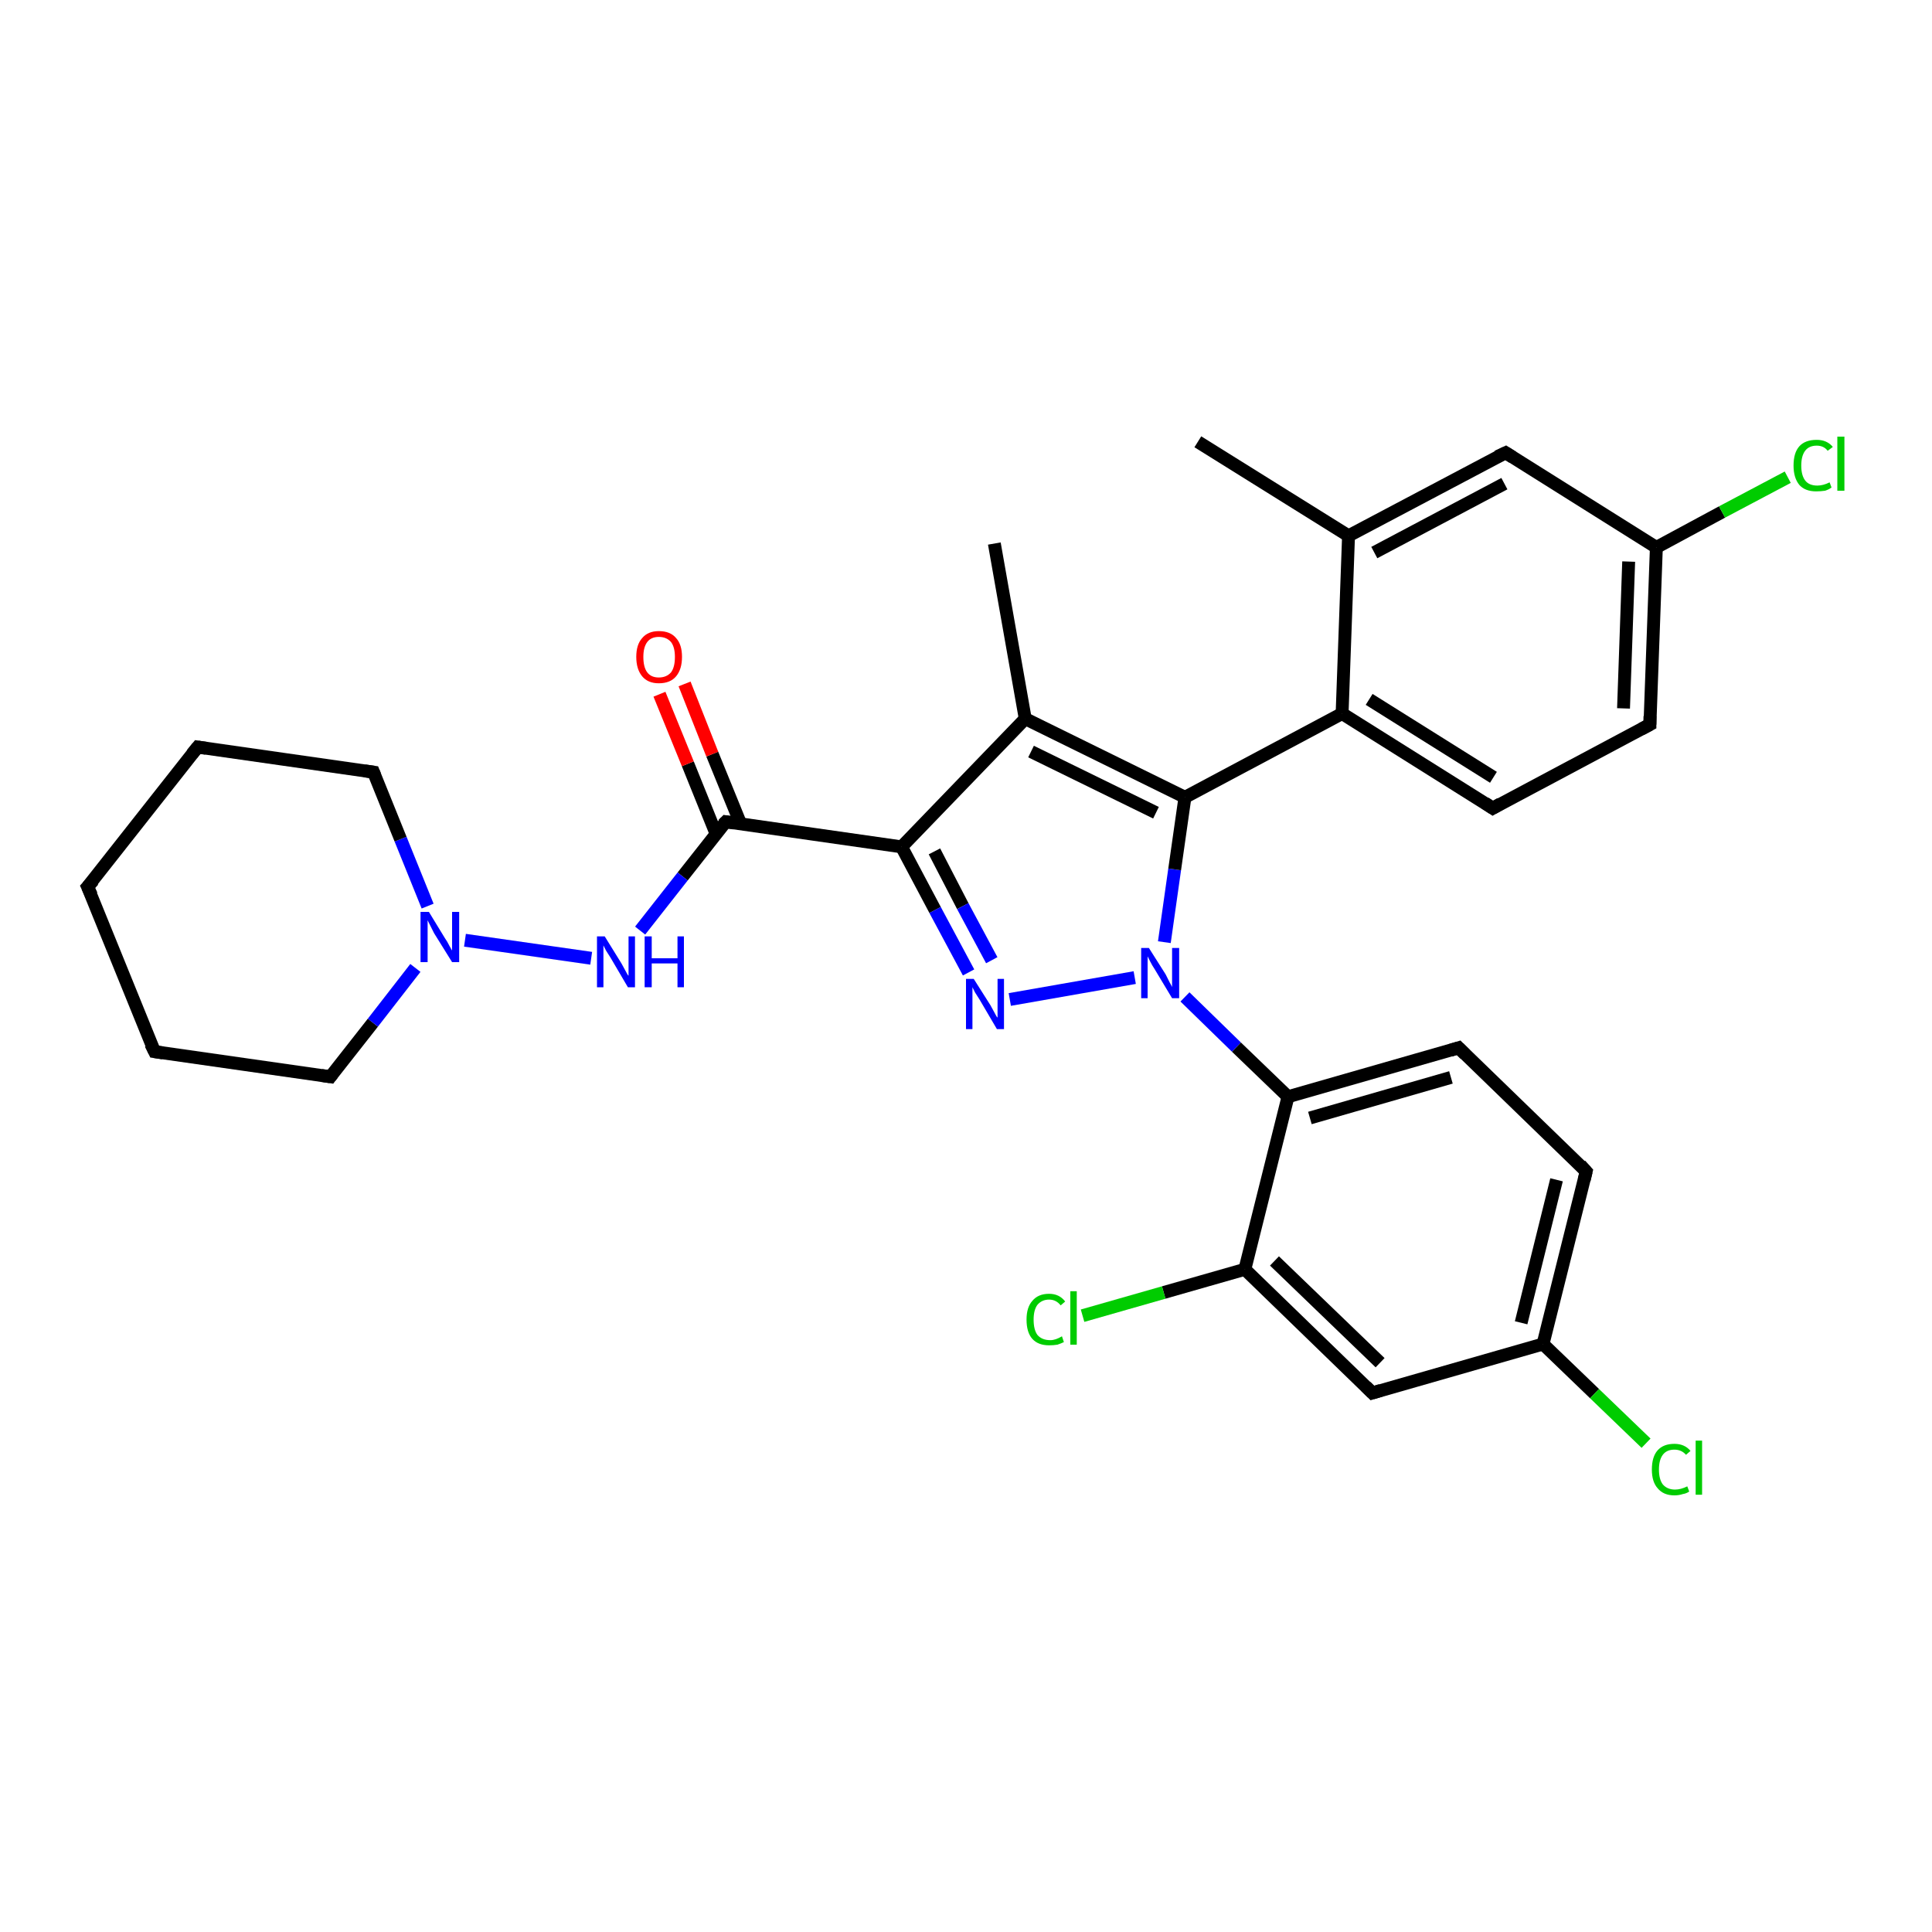 <?xml version='1.0' encoding='iso-8859-1'?>
<svg version='1.1' baseProfile='full'
              xmlns='http://www.w3.org/2000/svg'
                      xmlns:rdkit='http://www.rdkit.org/xml'
                      xmlns:xlink='http://www.w3.org/1999/xlink'
                  xml:space='preserve'
width='300px' height='300px' viewBox='0 0 300 300'>
<!-- END OF HEADER -->
<rect style='opacity:1.0;fill:#FFFFFF;stroke:none' width='300.0' height='300.0' x='0.0' y='0.0'> </rect>
<path class='bond-0 atom-0 atom-1' d='M 154.4,84.4 L 159.2,111.6' style='fill:none;fill-rule:evenodd;stroke:#000000;stroke-width:2.0px;stroke-linecap:butt;stroke-linejoin:miter;stroke-opacity:1' />
<path class='bond-1 atom-1 atom-2' d='M 159.2,111.6 L 140.0,131.5' style='fill:none;fill-rule:evenodd;stroke:#000000;stroke-width:2.0px;stroke-linecap:butt;stroke-linejoin:miter;stroke-opacity:1' />
<path class='bond-2 atom-2 atom-3' d='M 140.0,131.5 L 145.2,141.3' style='fill:none;fill-rule:evenodd;stroke:#000000;stroke-width:2.0px;stroke-linecap:butt;stroke-linejoin:miter;stroke-opacity:1' />
<path class='bond-2 atom-2 atom-3' d='M 145.2,141.3 L 150.4,151.0' style='fill:none;fill-rule:evenodd;stroke:#0000FF;stroke-width:2.0px;stroke-linecap:butt;stroke-linejoin:miter;stroke-opacity:1' />
<path class='bond-2 atom-2 atom-3' d='M 145.1,132.2 L 149.5,140.7' style='fill:none;fill-rule:evenodd;stroke:#000000;stroke-width:2.0px;stroke-linecap:butt;stroke-linejoin:miter;stroke-opacity:1' />
<path class='bond-2 atom-2 atom-3' d='M 149.5,140.7 L 154.0,149.1' style='fill:none;fill-rule:evenodd;stroke:#0000FF;stroke-width:2.0px;stroke-linecap:butt;stroke-linejoin:miter;stroke-opacity:1' />
<path class='bond-3 atom-3 atom-4' d='M 156.8,155.2 L 176.2,151.8' style='fill:none;fill-rule:evenodd;stroke:#0000FF;stroke-width:2.0px;stroke-linecap:butt;stroke-linejoin:miter;stroke-opacity:1' />
<path class='bond-4 atom-4 atom-5' d='M 180.8,146.3 L 182.4,135.0' style='fill:none;fill-rule:evenodd;stroke:#0000FF;stroke-width:2.0px;stroke-linecap:butt;stroke-linejoin:miter;stroke-opacity:1' />
<path class='bond-4 atom-4 atom-5' d='M 182.4,135.0 L 184.0,123.8' style='fill:none;fill-rule:evenodd;stroke:#000000;stroke-width:2.0px;stroke-linecap:butt;stroke-linejoin:miter;stroke-opacity:1' />
<path class='bond-5 atom-5 atom-6' d='M 184.0,123.8 L 208.4,110.8' style='fill:none;fill-rule:evenodd;stroke:#000000;stroke-width:2.0px;stroke-linecap:butt;stroke-linejoin:miter;stroke-opacity:1' />
<path class='bond-6 atom-6 atom-7' d='M 208.4,110.8 L 231.8,125.5' style='fill:none;fill-rule:evenodd;stroke:#000000;stroke-width:2.0px;stroke-linecap:butt;stroke-linejoin:miter;stroke-opacity:1' />
<path class='bond-6 atom-6 atom-7' d='M 212.6,108.6 L 231.9,120.7' style='fill:none;fill-rule:evenodd;stroke:#000000;stroke-width:2.0px;stroke-linecap:butt;stroke-linejoin:miter;stroke-opacity:1' />
<path class='bond-7 atom-7 atom-8' d='M 231.8,125.5 L 256.2,112.5' style='fill:none;fill-rule:evenodd;stroke:#000000;stroke-width:2.0px;stroke-linecap:butt;stroke-linejoin:miter;stroke-opacity:1' />
<path class='bond-8 atom-8 atom-9' d='M 256.2,112.5 L 257.2,85.0' style='fill:none;fill-rule:evenodd;stroke:#000000;stroke-width:2.0px;stroke-linecap:butt;stroke-linejoin:miter;stroke-opacity:1' />
<path class='bond-8 atom-8 atom-9' d='M 252.1,110.0 L 252.9,87.2' style='fill:none;fill-rule:evenodd;stroke:#000000;stroke-width:2.0px;stroke-linecap:butt;stroke-linejoin:miter;stroke-opacity:1' />
<path class='bond-9 atom-9 atom-10' d='M 257.2,85.0 L 267.4,79.5' style='fill:none;fill-rule:evenodd;stroke:#000000;stroke-width:2.0px;stroke-linecap:butt;stroke-linejoin:miter;stroke-opacity:1' />
<path class='bond-9 atom-9 atom-10' d='M 267.4,79.5 L 277.6,74.1' style='fill:none;fill-rule:evenodd;stroke:#00CC00;stroke-width:2.0px;stroke-linecap:butt;stroke-linejoin:miter;stroke-opacity:1' />
<path class='bond-10 atom-9 atom-11' d='M 257.2,85.0 L 233.8,70.3' style='fill:none;fill-rule:evenodd;stroke:#000000;stroke-width:2.0px;stroke-linecap:butt;stroke-linejoin:miter;stroke-opacity:1' />
<path class='bond-11 atom-11 atom-12' d='M 233.8,70.3 L 209.4,83.2' style='fill:none;fill-rule:evenodd;stroke:#000000;stroke-width:2.0px;stroke-linecap:butt;stroke-linejoin:miter;stroke-opacity:1' />
<path class='bond-11 atom-11 atom-12' d='M 233.6,75.1 L 213.4,85.8' style='fill:none;fill-rule:evenodd;stroke:#000000;stroke-width:2.0px;stroke-linecap:butt;stroke-linejoin:miter;stroke-opacity:1' />
<path class='bond-12 atom-12 atom-13' d='M 209.4,83.2 L 186.0,68.6' style='fill:none;fill-rule:evenodd;stroke:#000000;stroke-width:2.0px;stroke-linecap:butt;stroke-linejoin:miter;stroke-opacity:1' />
<path class='bond-13 atom-4 atom-14' d='M 184.0,154.8 L 192.0,162.6' style='fill:none;fill-rule:evenodd;stroke:#0000FF;stroke-width:2.0px;stroke-linecap:butt;stroke-linejoin:miter;stroke-opacity:1' />
<path class='bond-13 atom-4 atom-14' d='M 192.0,162.6 L 200.0,170.3' style='fill:none;fill-rule:evenodd;stroke:#000000;stroke-width:2.0px;stroke-linecap:butt;stroke-linejoin:miter;stroke-opacity:1' />
<path class='bond-14 atom-14 atom-15' d='M 200.0,170.3 L 226.5,162.7' style='fill:none;fill-rule:evenodd;stroke:#000000;stroke-width:2.0px;stroke-linecap:butt;stroke-linejoin:miter;stroke-opacity:1' />
<path class='bond-14 atom-14 atom-15' d='M 203.4,173.6 L 225.3,167.3' style='fill:none;fill-rule:evenodd;stroke:#000000;stroke-width:2.0px;stroke-linecap:butt;stroke-linejoin:miter;stroke-opacity:1' />
<path class='bond-15 atom-15 atom-16' d='M 226.5,162.7 L 246.3,181.9' style='fill:none;fill-rule:evenodd;stroke:#000000;stroke-width:2.0px;stroke-linecap:butt;stroke-linejoin:miter;stroke-opacity:1' />
<path class='bond-16 atom-16 atom-17' d='M 246.3,181.9 L 239.6,208.7' style='fill:none;fill-rule:evenodd;stroke:#000000;stroke-width:2.0px;stroke-linecap:butt;stroke-linejoin:miter;stroke-opacity:1' />
<path class='bond-16 atom-16 atom-17' d='M 241.7,183.2 L 236.2,205.4' style='fill:none;fill-rule:evenodd;stroke:#000000;stroke-width:2.0px;stroke-linecap:butt;stroke-linejoin:miter;stroke-opacity:1' />
<path class='bond-17 atom-17 atom-18' d='M 239.6,208.7 L 247.6,216.4' style='fill:none;fill-rule:evenodd;stroke:#000000;stroke-width:2.0px;stroke-linecap:butt;stroke-linejoin:miter;stroke-opacity:1' />
<path class='bond-17 atom-17 atom-18' d='M 247.6,216.4 L 255.6,224.1' style='fill:none;fill-rule:evenodd;stroke:#00CC00;stroke-width:2.0px;stroke-linecap:butt;stroke-linejoin:miter;stroke-opacity:1' />
<path class='bond-18 atom-17 atom-19' d='M 239.6,208.7 L 213.1,216.3' style='fill:none;fill-rule:evenodd;stroke:#000000;stroke-width:2.0px;stroke-linecap:butt;stroke-linejoin:miter;stroke-opacity:1' />
<path class='bond-19 atom-19 atom-20' d='M 213.1,216.3 L 193.3,197.1' style='fill:none;fill-rule:evenodd;stroke:#000000;stroke-width:2.0px;stroke-linecap:butt;stroke-linejoin:miter;stroke-opacity:1' />
<path class='bond-19 atom-19 atom-20' d='M 214.3,211.6 L 197.9,195.8' style='fill:none;fill-rule:evenodd;stroke:#000000;stroke-width:2.0px;stroke-linecap:butt;stroke-linejoin:miter;stroke-opacity:1' />
<path class='bond-20 atom-20 atom-21' d='M 193.3,197.1 L 180.7,200.7' style='fill:none;fill-rule:evenodd;stroke:#000000;stroke-width:2.0px;stroke-linecap:butt;stroke-linejoin:miter;stroke-opacity:1' />
<path class='bond-20 atom-20 atom-21' d='M 180.7,200.7 L 168.1,204.3' style='fill:none;fill-rule:evenodd;stroke:#00CC00;stroke-width:2.0px;stroke-linecap:butt;stroke-linejoin:miter;stroke-opacity:1' />
<path class='bond-21 atom-2 atom-22' d='M 140.0,131.5 L 112.7,127.6' style='fill:none;fill-rule:evenodd;stroke:#000000;stroke-width:2.0px;stroke-linecap:butt;stroke-linejoin:miter;stroke-opacity:1' />
<path class='bond-22 atom-22 atom-23' d='M 115.0,127.9 L 110.6,117.1' style='fill:none;fill-rule:evenodd;stroke:#000000;stroke-width:2.0px;stroke-linecap:butt;stroke-linejoin:miter;stroke-opacity:1' />
<path class='bond-22 atom-22 atom-23' d='M 110.6,117.1 L 106.3,106.2' style='fill:none;fill-rule:evenodd;stroke:#FF0000;stroke-width:2.0px;stroke-linecap:butt;stroke-linejoin:miter;stroke-opacity:1' />
<path class='bond-22 atom-22 atom-23' d='M 111.2,129.5 L 106.8,118.6' style='fill:none;fill-rule:evenodd;stroke:#000000;stroke-width:2.0px;stroke-linecap:butt;stroke-linejoin:miter;stroke-opacity:1' />
<path class='bond-22 atom-22 atom-23' d='M 106.8,118.6 L 102.4,107.8' style='fill:none;fill-rule:evenodd;stroke:#FF0000;stroke-width:2.0px;stroke-linecap:butt;stroke-linejoin:miter;stroke-opacity:1' />
<path class='bond-23 atom-22 atom-24' d='M 112.7,127.6 L 106.0,136.1' style='fill:none;fill-rule:evenodd;stroke:#000000;stroke-width:2.0px;stroke-linecap:butt;stroke-linejoin:miter;stroke-opacity:1' />
<path class='bond-23 atom-22 atom-24' d='M 106.0,136.1 L 99.4,144.5' style='fill:none;fill-rule:evenodd;stroke:#0000FF;stroke-width:2.0px;stroke-linecap:butt;stroke-linejoin:miter;stroke-opacity:1' />
<path class='bond-24 atom-24 atom-25' d='M 91.8,148.8 L 72.2,146.0' style='fill:none;fill-rule:evenodd;stroke:#0000FF;stroke-width:2.0px;stroke-linecap:butt;stroke-linejoin:miter;stroke-opacity:1' />
<path class='bond-25 atom-25 atom-26' d='M 66.4,140.7 L 62.2,130.3' style='fill:none;fill-rule:evenodd;stroke:#0000FF;stroke-width:2.0px;stroke-linecap:butt;stroke-linejoin:miter;stroke-opacity:1' />
<path class='bond-25 atom-25 atom-26' d='M 62.2,130.3 L 58.0,119.9' style='fill:none;fill-rule:evenodd;stroke:#000000;stroke-width:2.0px;stroke-linecap:butt;stroke-linejoin:miter;stroke-opacity:1' />
<path class='bond-26 atom-26 atom-27' d='M 58.0,119.9 L 30.7,116.0' style='fill:none;fill-rule:evenodd;stroke:#000000;stroke-width:2.0px;stroke-linecap:butt;stroke-linejoin:miter;stroke-opacity:1' />
<path class='bond-27 atom-27 atom-28' d='M 30.7,116.0 L 13.6,137.7' style='fill:none;fill-rule:evenodd;stroke:#000000;stroke-width:2.0px;stroke-linecap:butt;stroke-linejoin:miter;stroke-opacity:1' />
<path class='bond-28 atom-28 atom-29' d='M 13.6,137.7 L 24.0,163.3' style='fill:none;fill-rule:evenodd;stroke:#000000;stroke-width:2.0px;stroke-linecap:butt;stroke-linejoin:miter;stroke-opacity:1' />
<path class='bond-29 atom-29 atom-30' d='M 24.0,163.3 L 51.3,167.2' style='fill:none;fill-rule:evenodd;stroke:#000000;stroke-width:2.0px;stroke-linecap:butt;stroke-linejoin:miter;stroke-opacity:1' />
<path class='bond-30 atom-5 atom-1' d='M 184.0,123.8 L 159.2,111.6' style='fill:none;fill-rule:evenodd;stroke:#000000;stroke-width:2.0px;stroke-linecap:butt;stroke-linejoin:miter;stroke-opacity:1' />
<path class='bond-30 atom-5 atom-1' d='M 179.5,126.2 L 160.1,116.7' style='fill:none;fill-rule:evenodd;stroke:#000000;stroke-width:2.0px;stroke-linecap:butt;stroke-linejoin:miter;stroke-opacity:1' />
<path class='bond-31 atom-12 atom-6' d='M 209.4,83.2 L 208.4,110.8' style='fill:none;fill-rule:evenodd;stroke:#000000;stroke-width:2.0px;stroke-linecap:butt;stroke-linejoin:miter;stroke-opacity:1' />
<path class='bond-32 atom-20 atom-14' d='M 193.3,197.1 L 200.0,170.3' style='fill:none;fill-rule:evenodd;stroke:#000000;stroke-width:2.0px;stroke-linecap:butt;stroke-linejoin:miter;stroke-opacity:1' />
<path class='bond-33 atom-30 atom-25' d='M 51.3,167.2 L 57.9,158.8' style='fill:none;fill-rule:evenodd;stroke:#000000;stroke-width:2.0px;stroke-linecap:butt;stroke-linejoin:miter;stroke-opacity:1' />
<path class='bond-33 atom-30 atom-25' d='M 57.9,158.8 L 64.5,150.3' style='fill:none;fill-rule:evenodd;stroke:#0000FF;stroke-width:2.0px;stroke-linecap:butt;stroke-linejoin:miter;stroke-opacity:1' />
<path d='M 230.6,124.7 L 231.8,125.5 L 233.0,124.8' style='fill:none;stroke:#000000;stroke-width:2.0px;stroke-linecap:butt;stroke-linejoin:miter;stroke-opacity:1;' />
<path d='M 254.9,113.2 L 256.2,112.5 L 256.2,111.2' style='fill:none;stroke:#000000;stroke-width:2.0px;stroke-linecap:butt;stroke-linejoin:miter;stroke-opacity:1;' />
<path d='M 234.9,71.0 L 233.8,70.3 L 232.5,70.9' style='fill:none;stroke:#000000;stroke-width:2.0px;stroke-linecap:butt;stroke-linejoin:miter;stroke-opacity:1;' />
<path d='M 225.2,163.1 L 226.5,162.7 L 227.5,163.7' style='fill:none;stroke:#000000;stroke-width:2.0px;stroke-linecap:butt;stroke-linejoin:miter;stroke-opacity:1;' />
<path d='M 245.4,180.9 L 246.3,181.9 L 246.0,183.2' style='fill:none;stroke:#000000;stroke-width:2.0px;stroke-linecap:butt;stroke-linejoin:miter;stroke-opacity:1;' />
<path d='M 214.4,215.9 L 213.1,216.3 L 212.1,215.3' style='fill:none;stroke:#000000;stroke-width:2.0px;stroke-linecap:butt;stroke-linejoin:miter;stroke-opacity:1;' />
<path d='M 114.0,127.8 L 112.7,127.6 L 112.3,128.0' style='fill:none;stroke:#000000;stroke-width:2.0px;stroke-linecap:butt;stroke-linejoin:miter;stroke-opacity:1;' />
<path d='M 58.2,120.4 L 58.0,119.9 L 56.6,119.7' style='fill:none;stroke:#000000;stroke-width:2.0px;stroke-linecap:butt;stroke-linejoin:miter;stroke-opacity:1;' />
<path d='M 32.0,116.2 L 30.7,116.0 L 29.8,117.1' style='fill:none;stroke:#000000;stroke-width:2.0px;stroke-linecap:butt;stroke-linejoin:miter;stroke-opacity:1;' />
<path d='M 14.5,136.7 L 13.6,137.7 L 14.2,139.0' style='fill:none;stroke:#000000;stroke-width:2.0px;stroke-linecap:butt;stroke-linejoin:miter;stroke-opacity:1;' />
<path d='M 23.4,162.1 L 24.0,163.3 L 25.3,163.5' style='fill:none;stroke:#000000;stroke-width:2.0px;stroke-linecap:butt;stroke-linejoin:miter;stroke-opacity:1;' />
<path d='M 49.9,167.0 L 51.3,167.2 L 51.6,166.8' style='fill:none;stroke:#000000;stroke-width:2.0px;stroke-linecap:butt;stroke-linejoin:miter;stroke-opacity:1;' />
<path class='atom-3' d='M 151.2 152.0
L 153.8 156.1
Q 154.0 156.5, 154.4 157.2
Q 154.8 158.0, 154.9 158.0
L 154.9 152.0
L 155.9 152.0
L 155.9 159.8
L 154.8 159.8
L 152.1 155.2
Q 151.8 154.7, 151.4 154.1
Q 151.1 153.5, 151.0 153.3
L 151.0 159.8
L 150.0 159.8
L 150.0 152.0
L 151.2 152.0
' fill='#0000FF'/>
<path class='atom-4' d='M 178.4 147.2
L 181.0 151.3
Q 181.2 151.7, 181.6 152.5
Q 182.0 153.2, 182.0 153.3
L 182.0 147.2
L 183.1 147.2
L 183.1 155.0
L 182.0 155.0
L 179.3 150.5
Q 178.9 149.9, 178.6 149.3
Q 178.3 148.7, 178.2 148.5
L 178.2 155.0
L 177.2 155.0
L 177.2 147.2
L 178.4 147.2
' fill='#0000FF'/>
<path class='atom-10' d='M 278.5 72.3
Q 278.5 70.3, 279.4 69.3
Q 280.3 68.3, 282.1 68.3
Q 283.7 68.3, 284.6 69.4
L 283.8 70.0
Q 283.2 69.2, 282.1 69.2
Q 280.9 69.2, 280.3 70.0
Q 279.7 70.8, 279.7 72.3
Q 279.7 73.8, 280.3 74.6
Q 280.9 75.4, 282.2 75.4
Q 283.1 75.4, 284.1 74.9
L 284.4 75.7
Q 284.0 76.0, 283.4 76.2
Q 282.7 76.3, 282.0 76.3
Q 280.3 76.3, 279.4 75.3
Q 278.5 74.2, 278.5 72.3
' fill='#00CC00'/>
<path class='atom-10' d='M 285.3 67.8
L 286.4 67.8
L 286.4 76.2
L 285.3 76.2
L 285.3 67.8
' fill='#00CC00'/>
<path class='atom-18' d='M 256.5 228.2
Q 256.5 226.2, 257.4 225.2
Q 258.3 224.2, 260.0 224.2
Q 261.6 224.2, 262.5 225.3
L 261.8 225.9
Q 261.1 225.1, 260.0 225.1
Q 258.8 225.1, 258.2 225.9
Q 257.6 226.7, 257.6 228.2
Q 257.6 229.7, 258.2 230.5
Q 258.9 231.3, 260.1 231.3
Q 261.0 231.3, 262.0 230.8
L 262.3 231.6
Q 261.9 231.9, 261.3 232.0
Q 260.7 232.2, 260.0 232.2
Q 258.3 232.2, 257.4 231.1
Q 256.5 230.1, 256.5 228.2
' fill='#00CC00'/>
<path class='atom-18' d='M 263.3 223.7
L 264.3 223.7
L 264.3 232.1
L 263.3 232.1
L 263.3 223.7
' fill='#00CC00'/>
<path class='atom-21' d='M 159.4 204.9
Q 159.4 203.0, 160.3 202.0
Q 161.2 200.9, 162.9 200.9
Q 164.5 200.9, 165.4 202.1
L 164.7 202.7
Q 164.0 201.8, 162.9 201.8
Q 161.8 201.8, 161.1 202.6
Q 160.5 203.4, 160.5 204.9
Q 160.5 206.5, 161.1 207.3
Q 161.8 208.1, 163.1 208.1
Q 163.9 208.1, 164.9 207.5
L 165.2 208.4
Q 164.8 208.6, 164.2 208.8
Q 163.6 208.9, 162.9 208.9
Q 161.2 208.9, 160.3 207.9
Q 159.4 206.9, 159.4 204.9
' fill='#00CC00'/>
<path class='atom-21' d='M 166.2 200.5
L 167.2 200.5
L 167.2 208.8
L 166.2 208.8
L 166.2 200.5
' fill='#00CC00'/>
<path class='atom-23' d='M 98.8 102.0
Q 98.8 100.1, 99.7 99.1
Q 100.6 98.0, 102.3 98.0
Q 104.1 98.0, 105.0 99.1
Q 105.9 100.1, 105.9 102.0
Q 105.9 103.9, 105.0 105.0
Q 104.1 106.1, 102.3 106.1
Q 100.6 106.1, 99.7 105.0
Q 98.8 103.9, 98.8 102.0
M 102.3 105.2
Q 103.5 105.2, 104.2 104.4
Q 104.8 103.6, 104.8 102.0
Q 104.8 100.5, 104.2 99.7
Q 103.5 98.9, 102.3 98.9
Q 101.1 98.9, 100.5 99.7
Q 99.9 100.5, 99.9 102.0
Q 99.9 103.6, 100.5 104.4
Q 101.1 105.2, 102.3 105.2
' fill='#FF0000'/>
<path class='atom-24' d='M 93.9 145.4
L 96.5 149.6
Q 96.7 150.0, 97.1 150.7
Q 97.5 151.5, 97.6 151.5
L 97.6 145.4
L 98.6 145.4
L 98.6 153.3
L 97.5 153.3
L 94.8 148.7
Q 94.5 148.2, 94.1 147.6
Q 93.8 147.0, 93.7 146.8
L 93.7 153.3
L 92.7 153.3
L 92.7 145.4
L 93.9 145.4
' fill='#0000FF'/>
<path class='atom-24' d='M 100.1 145.4
L 101.2 145.4
L 101.2 148.8
L 105.2 148.8
L 105.2 145.4
L 106.2 145.4
L 106.2 153.3
L 105.2 153.3
L 105.2 149.6
L 101.2 149.6
L 101.2 153.3
L 100.1 153.3
L 100.1 145.4
' fill='#0000FF'/>
<path class='atom-25' d='M 66.6 141.6
L 69.1 145.7
Q 69.4 146.1, 69.8 146.9
Q 70.2 147.6, 70.2 147.6
L 70.2 141.6
L 71.3 141.6
L 71.3 149.4
L 70.2 149.4
L 67.4 144.9
Q 67.1 144.3, 66.8 143.7
Q 66.5 143.1, 66.4 142.9
L 66.4 149.4
L 65.3 149.4
L 65.3 141.6
L 66.6 141.6
' fill='#0000FF'/>
</svg>
